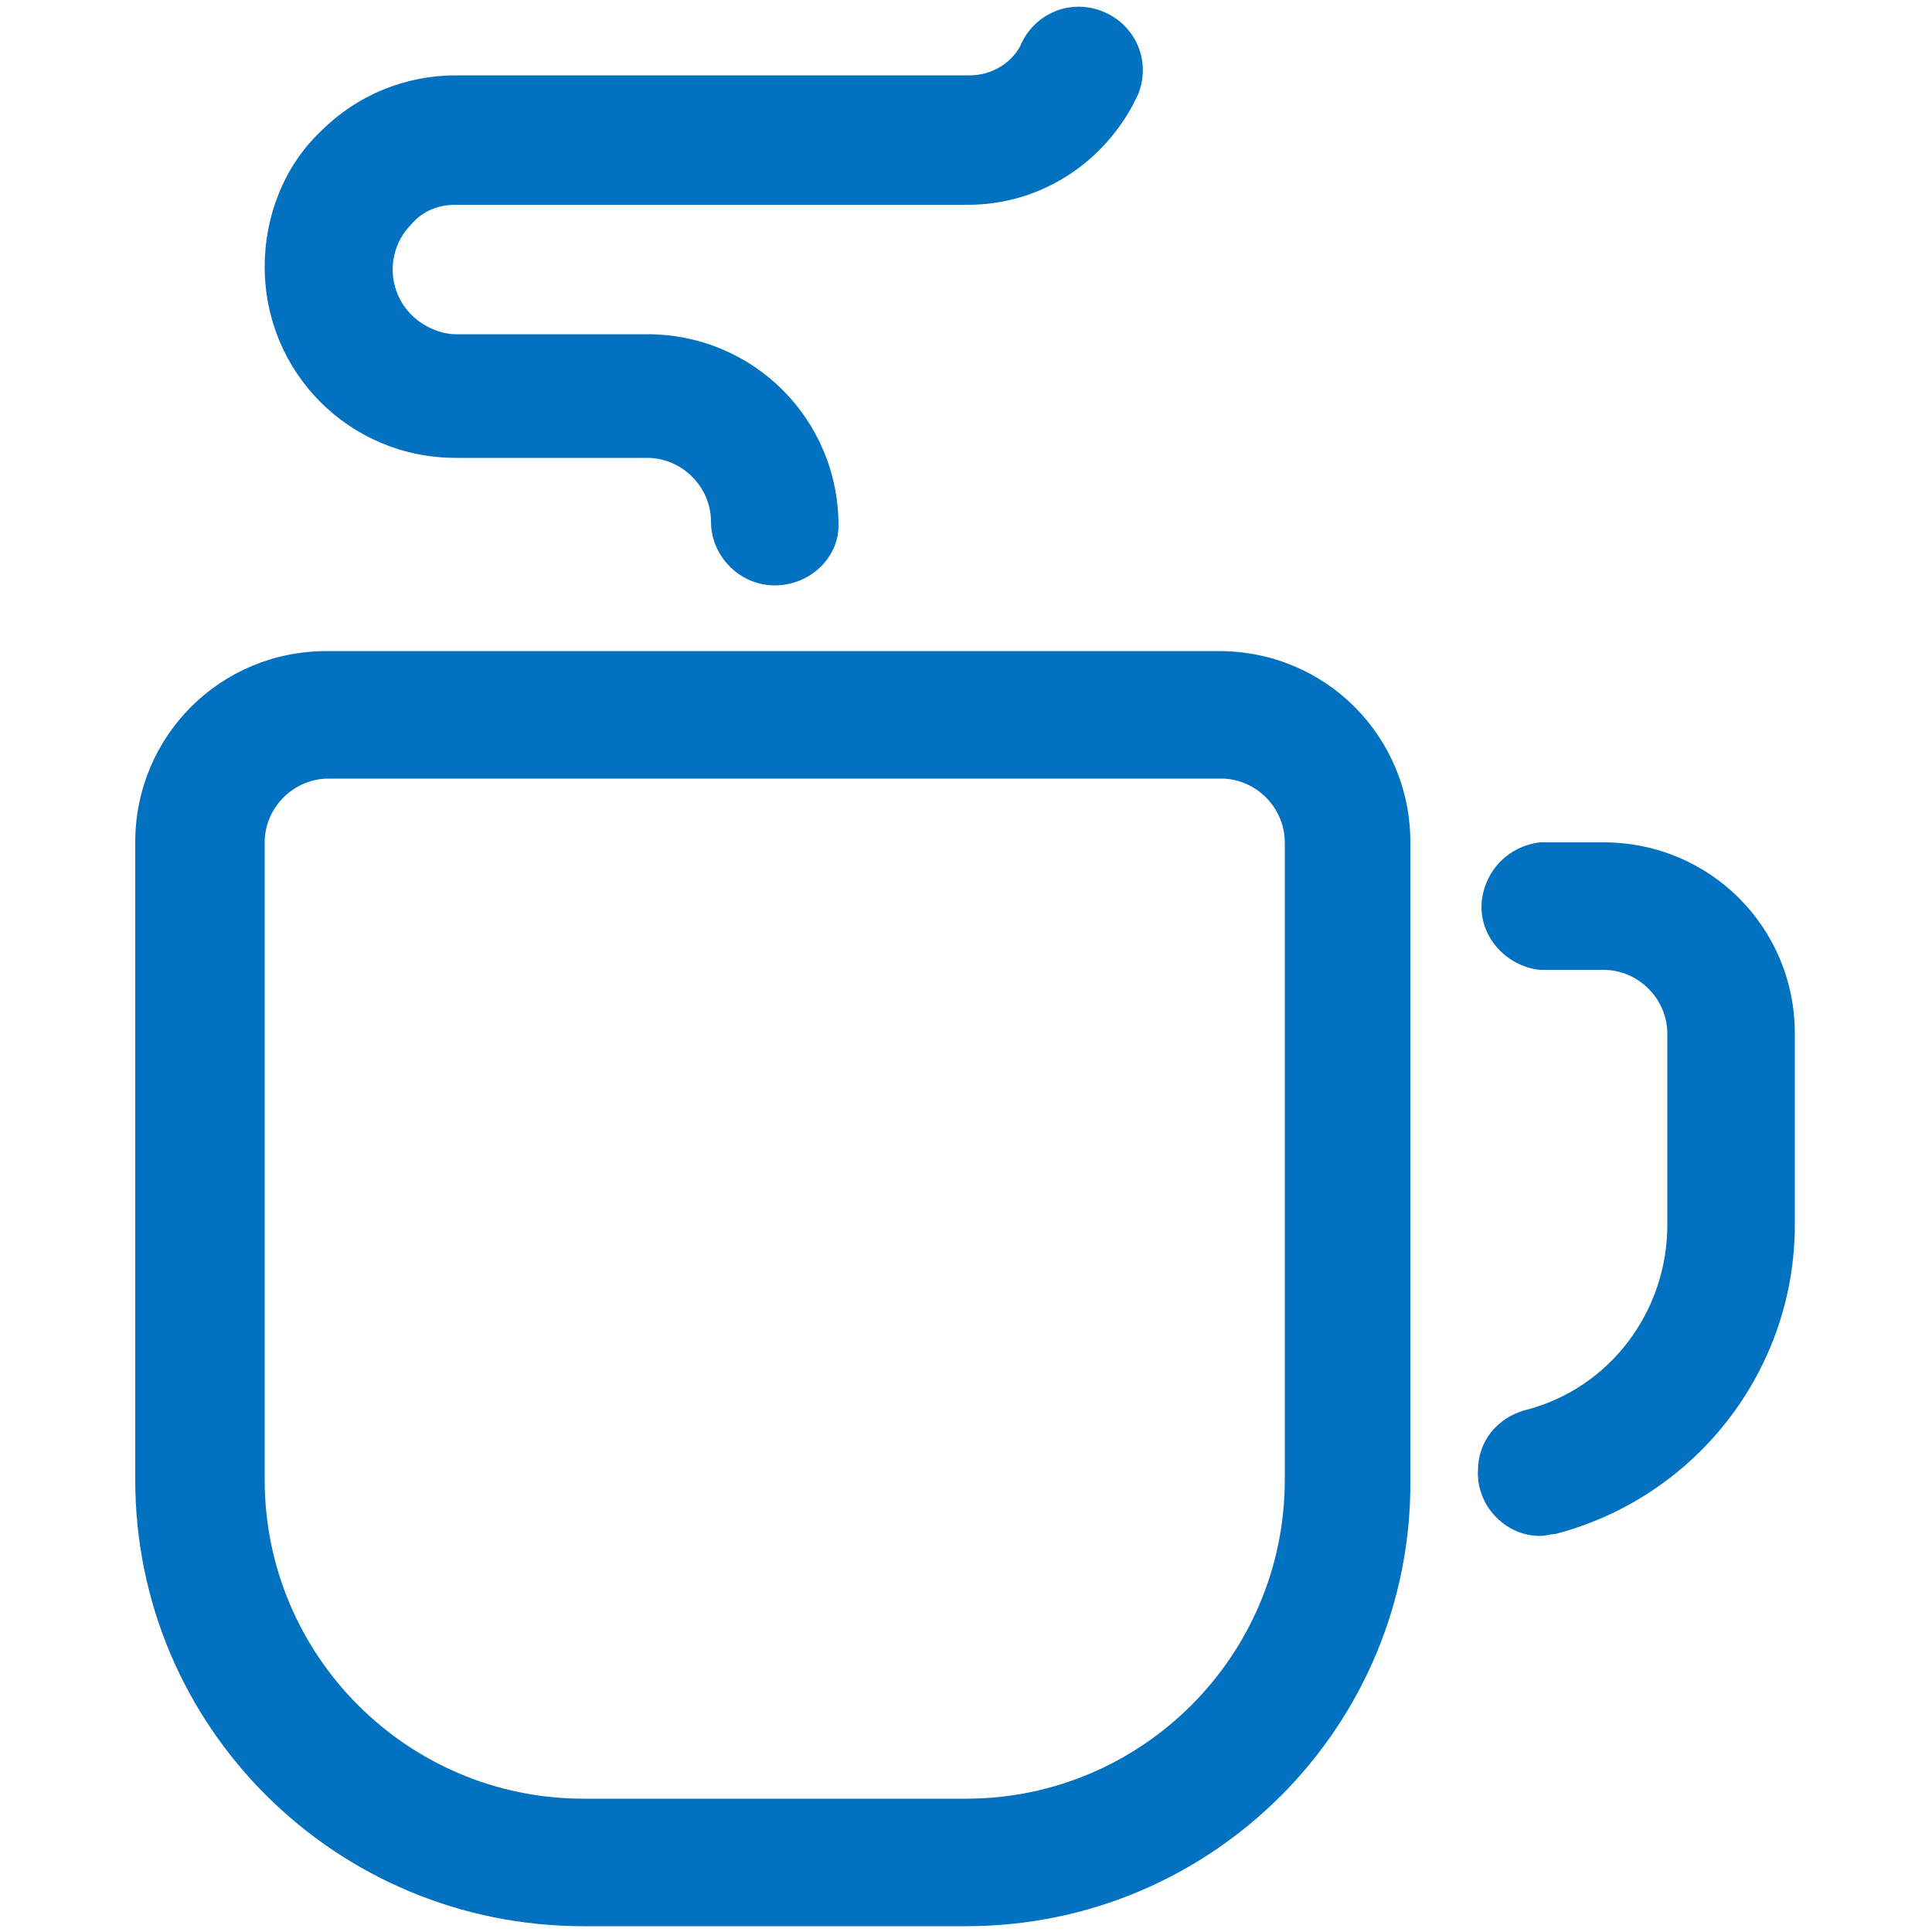 <?xml version="1.0" encoding="utf-8"?>
<!-- Generator: Adobe Illustrator 25.2.0, SVG Export Plug-In . SVG Version: 6.00 Build 0)  -->
<svg version="1.1" id="Layer_1" xmlns="http://www.w3.org/2000/svg" xmlns:xlink="http://www.w3.org/1999/xlink" x="0px" y="0px"
	 viewBox="0 0 100 100" style="enable-background:new 0 0 100 100;" xml:space="preserve">
<style type="text/css">
	.st0{fill:#0271C0;}
</style>
<g>
	<path class="st0" d="M50,99.7H30.2C17.4,99.7,7,89.4,7,76.6v-33c0-5.5,4.4-9.9,9.9-9.9h46.2c5.5,0,9.9,4.4,9.9,9.9l0,0v33
		C73.1,89.3,62.8,99.7,50,99.7z M17,40.3c-1.8,0-3.3,1.5-3.3,3.3v33c0,9.1,7.4,16.5,16.5,16.5H50c9.1,0,16.5-7.4,16.5-16.5v-33
		c0-1.8-1.5-3.3-3.3-3.3H17z"/>
	<path class="st0" d="M79.7,79.5c-1.8,0-3.3-1.6-3.2-3.4c0-1.5,1-2.7,2.4-3.1c4.4-1.1,7.4-5.1,7.4-9.6v-9.9c0-1.8-1.5-3.3-3.3-3.3
		h-3.3c-1.8-0.2-3.2-1.8-3-3.6c0.2-1.6,1.4-2.8,3-3H83c5.5,0,9.9,4.4,9.9,9.9l0,0v9.9c0,7.5-5.1,14.1-12.4,16
		C80.3,79.4,80,79.5,79.7,79.5z"/>
	<path class="st0" d="M40.1,30.3c-1.8,0-3.3-1.5-3.3-3.3s-1.5-3.3-3.3-3.3h-9.9c-5.5,0-9.9-4.4-9.9-9.9c0-2.6,1-5.2,2.9-7
		c1.9-1.9,4.4-2.9,7-2.9h26.6c1.1,0,2.1-0.6,2.6-1.5c0.7-1.7,2.6-2.5,4.3-1.8c1.7,0.7,2.5,2.6,1.8,4.3c-0.1,0.2-0.2,0.4-0.3,0.6
		c-1.7,3.1-4.9,5.1-8.5,5.1H23.6c-0.9,0-1.7,0.3-2.3,1c-1.3,1.3-1.3,3.4,0,4.7c0.6,0.6,1.5,1,2.3,1h9.9c5.5,0,9.9,4.4,9.9,9.9
		C43.4,28.9,41.9,30.3,40.1,30.3z"/>
</g>
</svg>
